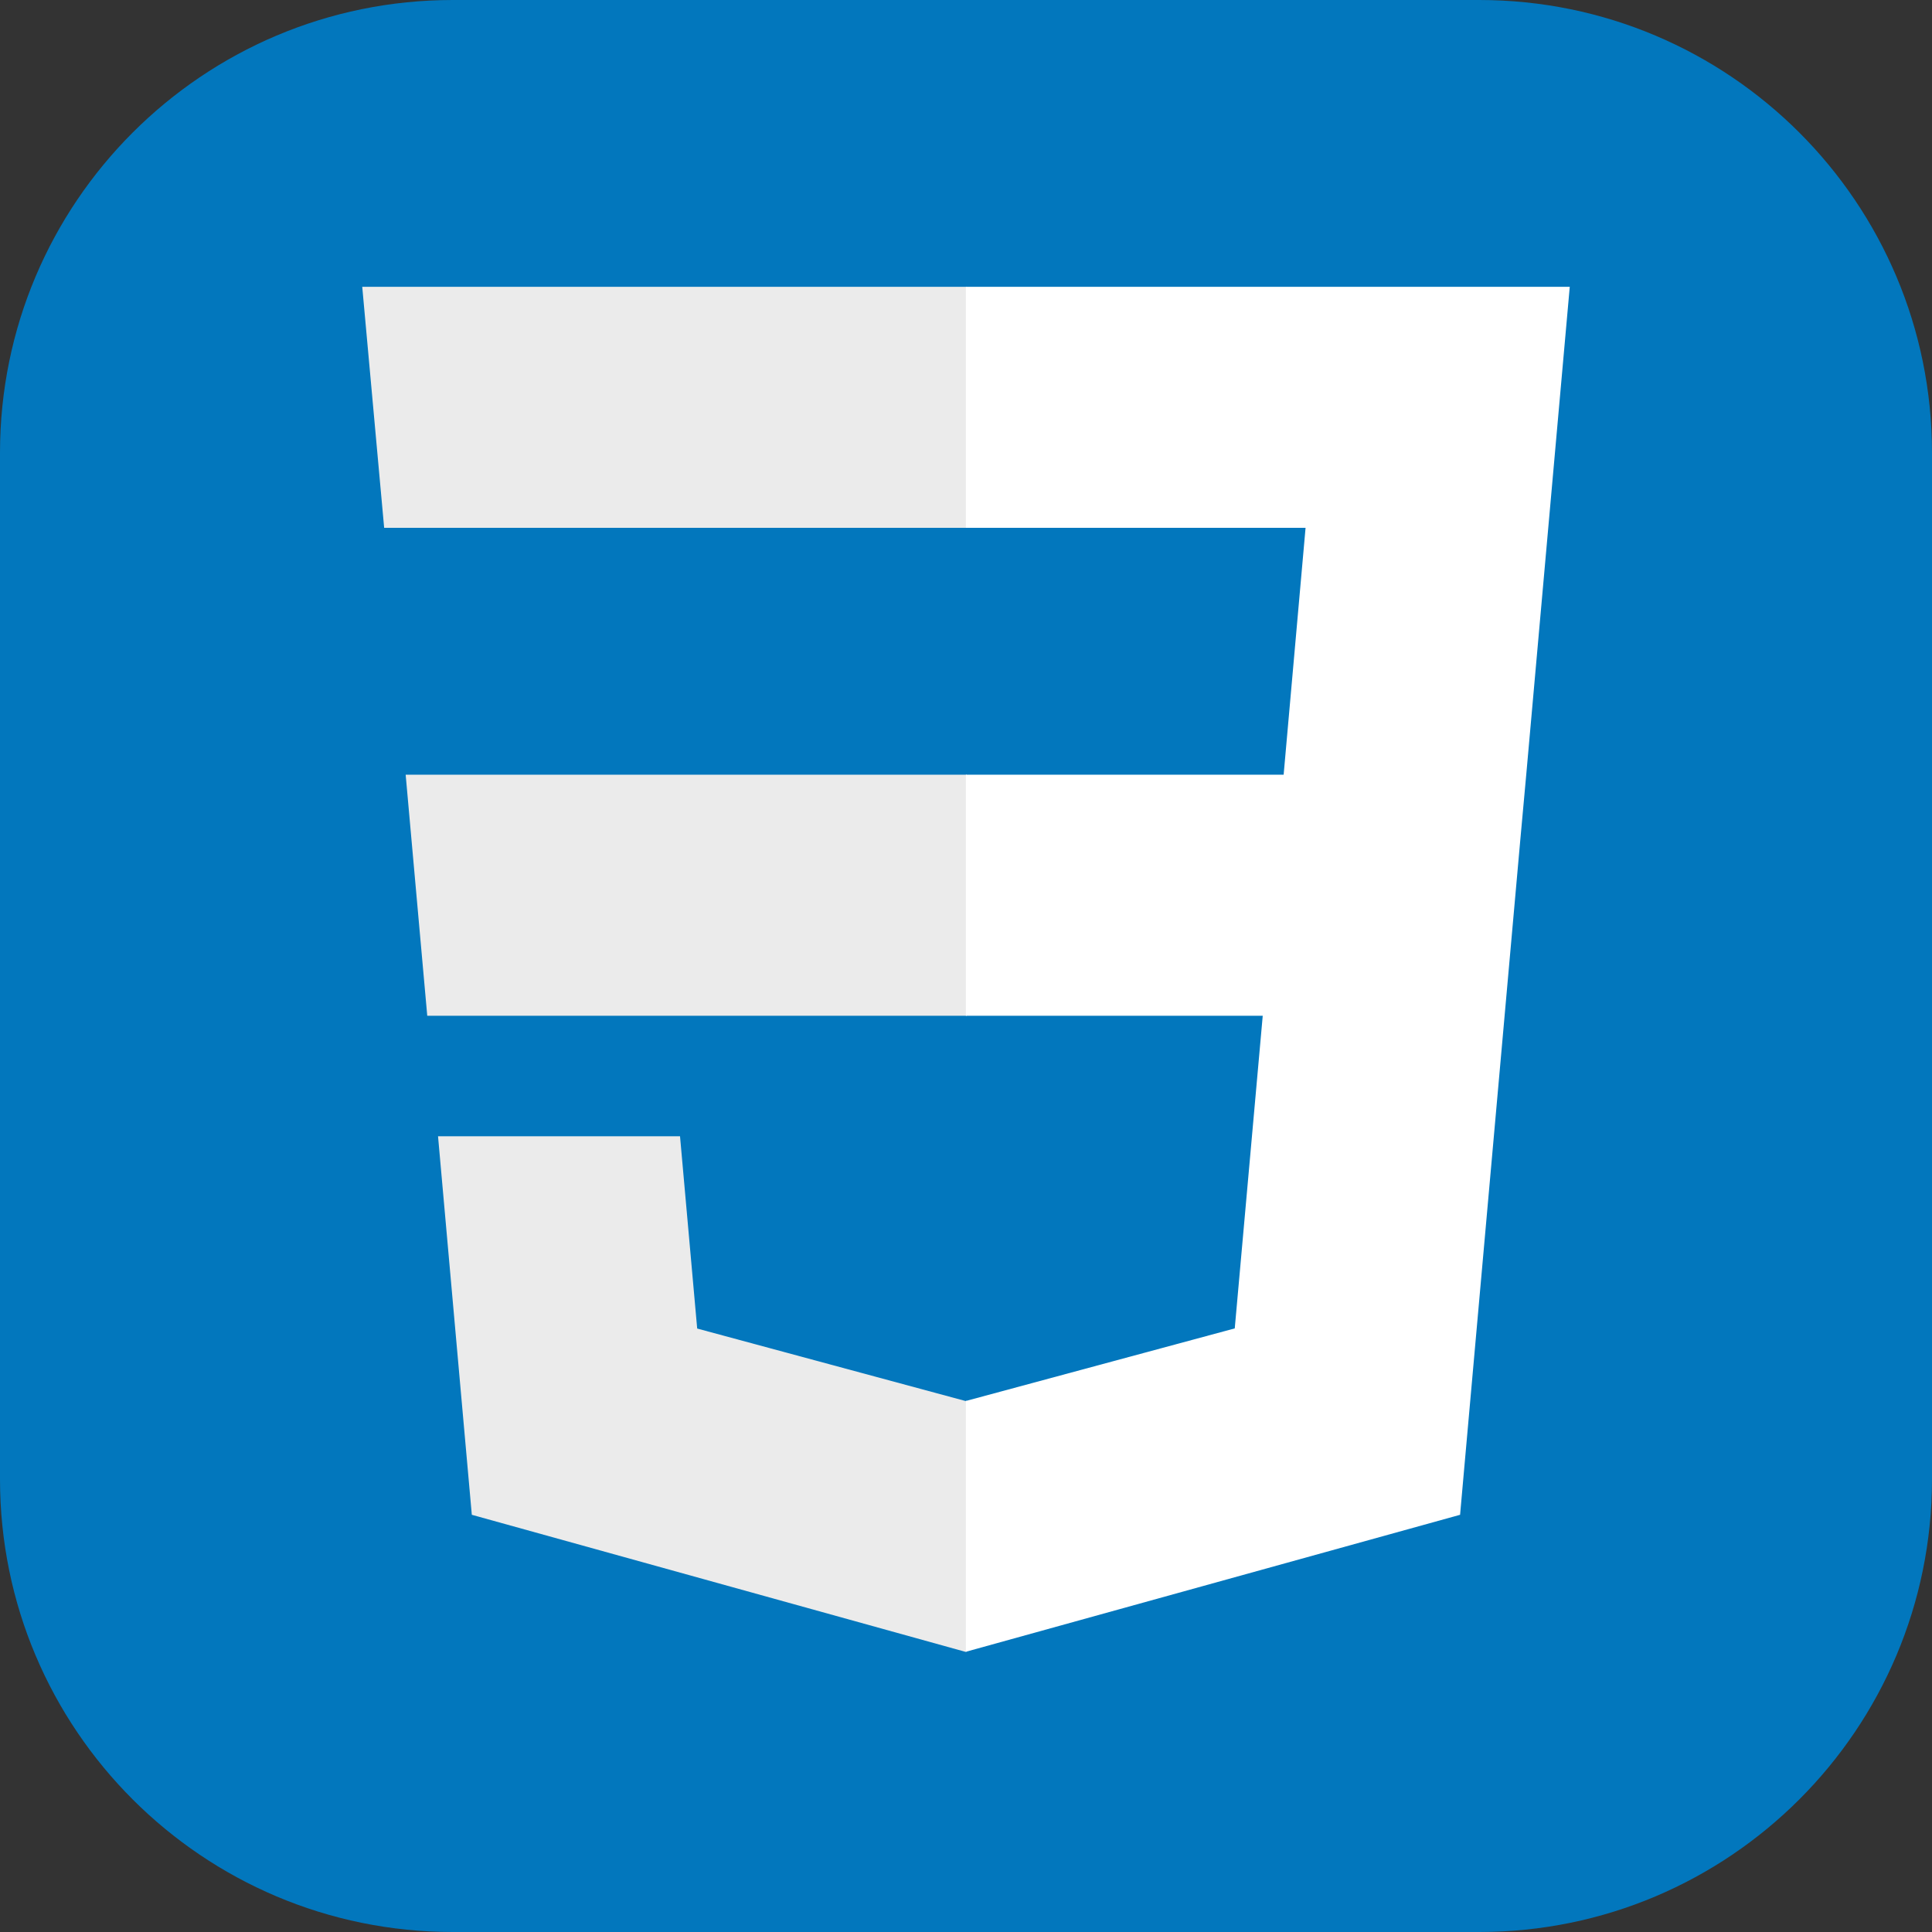 <svg width="95" height="95" viewBox="0 0 95 95" fill="none" xmlns="http://www.w3.org/2000/svg">
<rect x="0" y="0" width="95" height="95" fill="#333333" stroke="none"/>
<g clip-path="url(#clip0_283_22)">
<path d="M72.734 0H22.266C9.969 0 0 9.969 0 22.266V72.734C0 85.031 9.969 95 22.266 95H72.734C85.031 95 95 85.031 95 72.734V22.266C95 9.969 85.031 0 72.734 0Z" fill="#0277BD"/>
<path d="M19.947 38.093L21.009 49.947H47.536V38.093H19.947ZM47.535 14.102H17.812L18.89 25.955H47.535V14.102ZM47.535 81.21V68.878L47.483 68.892L34.282 65.327L33.438 55.873H21.539L23.2 74.485L47.481 81.226L47.535 81.21Z" fill="#EBEBEB"/>
<path d="M62.091 49.947L60.715 65.32L47.495 68.888V81.22L71.795 74.485L71.973 72.482L74.758 41.276L75.048 38.093L77.188 14.102H47.495V25.955H64.197L63.119 38.093H47.495V49.947H62.091Z" fill="white"/>
</g>
<defs>
<clipPath id="clip0_283_22">
<rect width="95" height="95" fill="white"/>
</clipPath>
</defs>
</svg>

